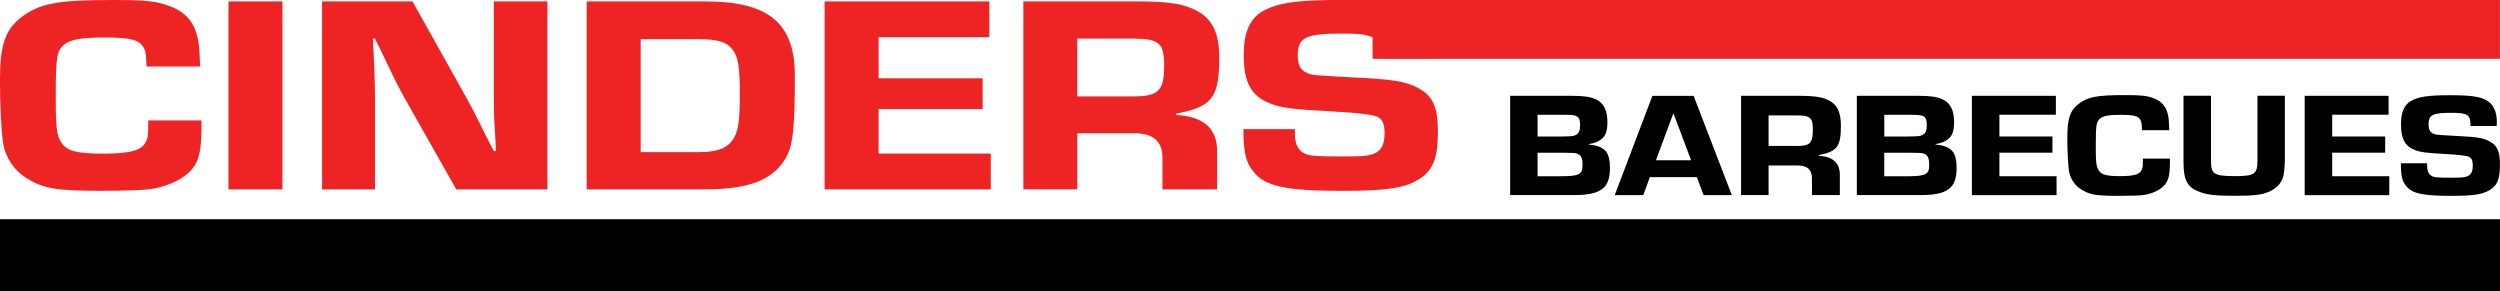 <svg xmlns="http://www.w3.org/2000/svg" fill="none" viewBox="0 0 378 44" height="44" width="378">
<path fill="#EE2424" d="M30.466 18.189V19.089C30.466 23.647 29.879 25.223 27.71 26.754C26.492 27.609 24.581 28.33 22.785 28.588C21.62 28.758 18.704 28.847 15.104 28.847C8.374 28.847 6.463 28.508 3.867 26.843C2.116 25.73 0.791 23.736 0.471 21.644C0.204 19.81 -0.009 16.061 -0.009 12.1C-0 6.82 0.8 4.478 3.182 2.644C5.938 0.516 8.641 0 17.06 0C21.994 0 23.629 0.169 25.594 0.899C28.03 1.798 29.354 3.285 29.888 5.76C30.101 6.695 30.154 7.425 30.261 10.061H22.154C22.1 8.013 21.994 7.586 21.567 6.953C20.873 5.974 19.504 5.671 15.788 5.671C12.295 5.671 10.65 5.974 9.699 6.74C8.588 7.675 8.428 8.618 8.428 14.664C8.428 19.561 8.588 20.584 9.379 21.697C10.17 22.846 11.761 23.229 15.522 23.229C19.495 23.229 21.247 22.801 21.931 21.653C22.358 20.967 22.411 20.549 22.411 18.759V18.207H30.466V18.189Z"></path>
<path fill="#EE2424" d="M42.707 0.214H34.546V28.633H42.707V0.214Z"></path>
<path fill="#EE2424" d="M82.765 28.633H68.985L61.198 14.868C60.246 13.168 59.767 12.224 57.811 8.093L56.699 5.832H56.379C56.593 9.749 56.699 12.732 56.699 14.868V28.633H48.699V0.214H62.371L69.741 13.382C71.386 16.32 71.492 16.533 73.448 20.495L74.666 22.837H74.986L74.879 20.62C74.666 17.424 74.666 17.041 74.666 14.014V0.214H82.774V28.633H82.765Z"></path>
<path fill="#EE2424" d="M88.704 0.214H106.67C116.209 0.214 120.183 3.49 120.183 11.423C120.183 19.356 119.916 21.947 118.805 23.905C116.84 27.226 113.24 28.633 106.51 28.633H88.704V0.214ZM105.452 23.006C108.261 23.006 109.693 22.534 110.644 21.341C111.595 20.148 111.862 18.572 111.862 14.183C111.862 10.096 111.595 8.476 110.697 7.407C109.853 6.339 108.421 5.921 105.666 5.921H96.874V23.006H105.461H105.452Z"></path>
<path fill="#EE2424" d="M132.842 11.841H148.578V16.489H132.842V23.22H149.804V28.633H124.681V0.214H149.591V5.627H132.842V11.841Z"></path>
<path fill="#EE2424" d="M154.729 0.214H172.323C175.976 0.214 178.368 0.516 180.004 1.193C183.133 2.431 184.351 4.603 184.351 8.823C184.351 14.744 183.24 16.195 177.834 17.174V17.388C182.022 17.602 184.084 19.471 184.031 22.97V28.633H175.763V24.199C175.87 21.341 174.385 20.068 171.158 20.148H162.89V28.624H154.729V0.214ZM171.363 14.575C175.176 14.575 176.021 13.72 176.021 9.927C176.021 6.517 175.283 5.841 171.363 5.841H162.882V14.575H171.363Z"></path>
<path fill="#EE2424" d="M208.673 8.823C208.673 5.582 207.882 5.075 202.895 5.075C197.383 5.075 196.218 5.671 196.218 8.396C196.218 10.141 196.85 10.951 198.441 11.298C198.933 11.381 201.087 11.524 204.904 11.726C210.576 11.984 212.531 12.322 214.336 13.257C216.612 14.45 217.412 16.115 217.412 19.863C217.412 23.611 216.781 25.446 215.083 26.728C212.86 28.393 210.051 28.855 202.948 28.855C194.316 28.855 191.24 28.17 189.489 25.917C188.378 24.555 188.004 23.059 188.004 19.525H195.792V20.032C195.792 21.564 196.112 22.419 196.903 23.015C197.748 23.567 198.494 23.656 203.313 23.656C206.549 23.656 207.34 23.531 208.238 22.971C208.976 22.499 209.349 21.608 209.349 20.113C209.349 18.875 209.082 18.109 208.398 17.726C207.835 17.358 205.414 17.059 201.135 16.827C195.356 16.524 193.711 16.32 191.916 15.59C189.16 14.486 188.049 12.393 188.049 8.342C188.049 4.932 188.946 2.849 190.911 1.692C193.196 0.427 196.058 0 202.628 0C209.838 0 212.745 0.552 214.549 2.261C215.874 3.535 216.514 5.244 216.514 7.675C216.514 7.844 216.514 8.36 216.461 8.823H208.673Z"></path>
<path fill="#000001" d="M228.329 14.486H237.672C239.423 14.486 240.508 14.646 241.263 15.002C242.481 15.563 243.041 16.667 243.041 18.448C243.041 19.89 242.748 20.629 241.992 21.145C241.45 21.51 240.997 21.662 240.241 21.777V21.849C242.641 22.098 243.424 22.953 243.424 25.401C243.424 28.464 242.046 29.497 237.948 29.497H228.338V14.486H228.329ZM236.098 20.638C237.743 20.611 237.876 20.593 238.232 20.415C238.721 20.193 238.908 19.739 238.908 18.911C238.908 17.628 238.534 17.361 236.854 17.361H232.48V20.647H236.098V20.638ZM235.965 26.648C238.774 26.648 239.281 26.38 239.281 24.938C239.281 23.905 239.068 23.451 238.445 23.229C238.099 23.113 238.01 23.113 236.418 23.095H232.48V26.648H235.965Z"></path>
<path fill="#000001" d="M249.46 26.781L248.464 29.506H244.144L249.842 14.495H256.074L261.853 29.506H257.585L256.563 26.781H249.46ZM253.025 17.103L250.376 24.235H255.692L253.016 17.103H253.025Z"></path>
<path fill="#000001" d="M263.258 14.486H272.219C274.086 14.486 275.295 14.646 276.13 15.002C277.722 15.652 278.344 16.8 278.344 19.026C278.344 22.151 277.775 22.917 275.028 23.442V23.558C277.162 23.674 278.211 24.662 278.184 26.505V29.497H273.97V27.155C274.023 25.65 273.268 24.974 271.623 25.018H267.409V29.497H263.249V14.486H263.258ZM271.73 22.071C273.677 22.071 274.103 21.617 274.103 19.614C274.103 17.816 273.73 17.45 271.73 17.45H267.409V22.062H271.73V22.071Z"></path>
<path fill="#000001" d="M280.744 14.486H290.088C291.839 14.486 292.924 14.646 293.679 15.002C294.897 15.563 295.457 16.667 295.457 18.448C295.457 19.89 295.164 20.629 294.408 21.145C293.866 21.51 293.413 21.662 292.657 21.777V21.849C295.057 22.098 295.84 22.953 295.84 25.401C295.84 28.464 294.462 29.497 290.363 29.497H280.753V14.486H280.744ZM288.523 20.638C290.168 20.611 290.301 20.593 290.657 20.415C291.146 20.193 291.332 19.739 291.332 18.911C291.332 17.628 290.959 17.361 289.279 17.361H284.905V20.647H288.523V20.638ZM288.381 26.648C291.19 26.648 291.697 26.38 291.697 24.938C291.697 23.905 291.483 23.451 290.861 23.229C290.514 23.113 290.426 23.113 288.834 23.095H284.896V26.648H288.381Z"></path>
<path fill="#000001" d="M302.31 20.638H310.329V23.086H302.31V26.648H310.951V29.506H298.15V14.486H310.845V17.344H302.31V20.638Z"></path>
<path fill="#000001" d="M328.092 23.985V24.457C328.092 26.87 327.798 27.698 326.687 28.508C326.065 28.962 325.096 29.345 324.18 29.479C323.584 29.568 322.1 29.612 320.268 29.612C316.837 29.612 315.868 29.434 314.543 28.553C313.654 27.965 312.979 26.906 312.819 25.811C312.685 24.84 312.579 22.864 312.579 20.771C312.579 17.976 312.988 16.738 314.197 15.777C315.601 14.655 316.979 14.379 321.273 14.379C323.78 14.379 324.624 14.468 325.62 14.851C326.865 15.323 327.54 16.115 327.807 17.415C327.914 17.913 327.94 18.296 327.994 19.685H323.869C323.842 18.608 323.789 18.376 323.575 18.038C323.229 17.522 322.526 17.361 320.633 17.361C318.855 17.361 318.019 17.522 317.53 17.922C316.961 18.421 316.881 18.911 316.881 22.107C316.881 24.698 316.961 25.232 317.37 25.82C317.77 26.425 318.588 26.63 320.5 26.63C322.526 26.63 323.415 26.407 323.762 25.802C323.976 25.446 324.002 25.214 324.002 24.27V23.977H328.109L328.092 23.985Z"></path>
<path fill="#000001" d="M345.472 14.486V24.208C345.472 24.609 345.392 25.784 345.312 26.256C345.178 27.422 344.369 28.419 343.151 28.953C341.987 29.47 340.885 29.603 337.862 29.603C335.079 29.603 333.755 29.47 332.652 29.042C330.706 28.348 330.146 27.262 330.146 24.448V14.477H334.306V24.448C334.306 26.336 334.822 26.63 337.951 26.63C340.867 26.63 341.329 26.318 341.329 24.288V14.477H345.49L345.472 14.486Z"></path>
<path fill="#000001" d="M352.628 20.638H360.638V23.086H352.628V26.648H361.26V29.506H348.467V14.486H361.153V17.344H352.628V20.638Z"></path>
<path fill="#000001" d="M373.546 19.035C373.546 17.326 373.137 17.059 370.604 17.059C367.795 17.059 367.199 17.37 367.199 18.813C367.199 19.739 367.519 20.166 368.337 20.344C368.586 20.392 369.682 20.466 371.626 20.567C374.515 20.7 375.511 20.878 376.427 21.377C377.591 22.009 377.991 22.881 377.991 24.867C377.991 26.852 377.671 27.814 376.8 28.491C375.662 29.372 374.24 29.612 370.622 29.612C366.221 29.612 364.656 29.247 363.767 28.063C363.198 27.342 363.012 26.558 363.012 24.689H366.977V24.956C366.977 25.766 367.137 26.22 367.546 26.532C367.981 26.826 368.355 26.87 370.808 26.87C372.453 26.87 372.862 26.799 373.315 26.514C373.697 26.265 373.884 25.793 373.884 25.009C373.884 24.359 373.751 23.95 373.395 23.754C373.111 23.558 371.878 23.401 369.697 23.282C366.754 23.122 365.919 23.015 365.003 22.632C363.598 22.044 363.029 20.941 363.029 18.804C363.029 17.005 363.492 15.901 364.487 15.296C365.652 14.619 367.11 14.397 370.453 14.397C374.124 14.397 375.609 14.69 376.524 15.59C377.2 16.266 377.52 17.166 377.52 18.448C377.52 18.537 377.52 18.804 377.493 19.053H373.529L373.546 19.035Z"></path>
<path fill="#000001" d="M378 33.147H-0V44H378V33.147Z"></path>
<path fill="#EE2424" d="M377.991 0H207.535V8.894H377.991V0Z"></path>
<path fill="#EE2424" d="M371.083 0H200.628V4.648H371.083V0Z"></path>
</svg>
